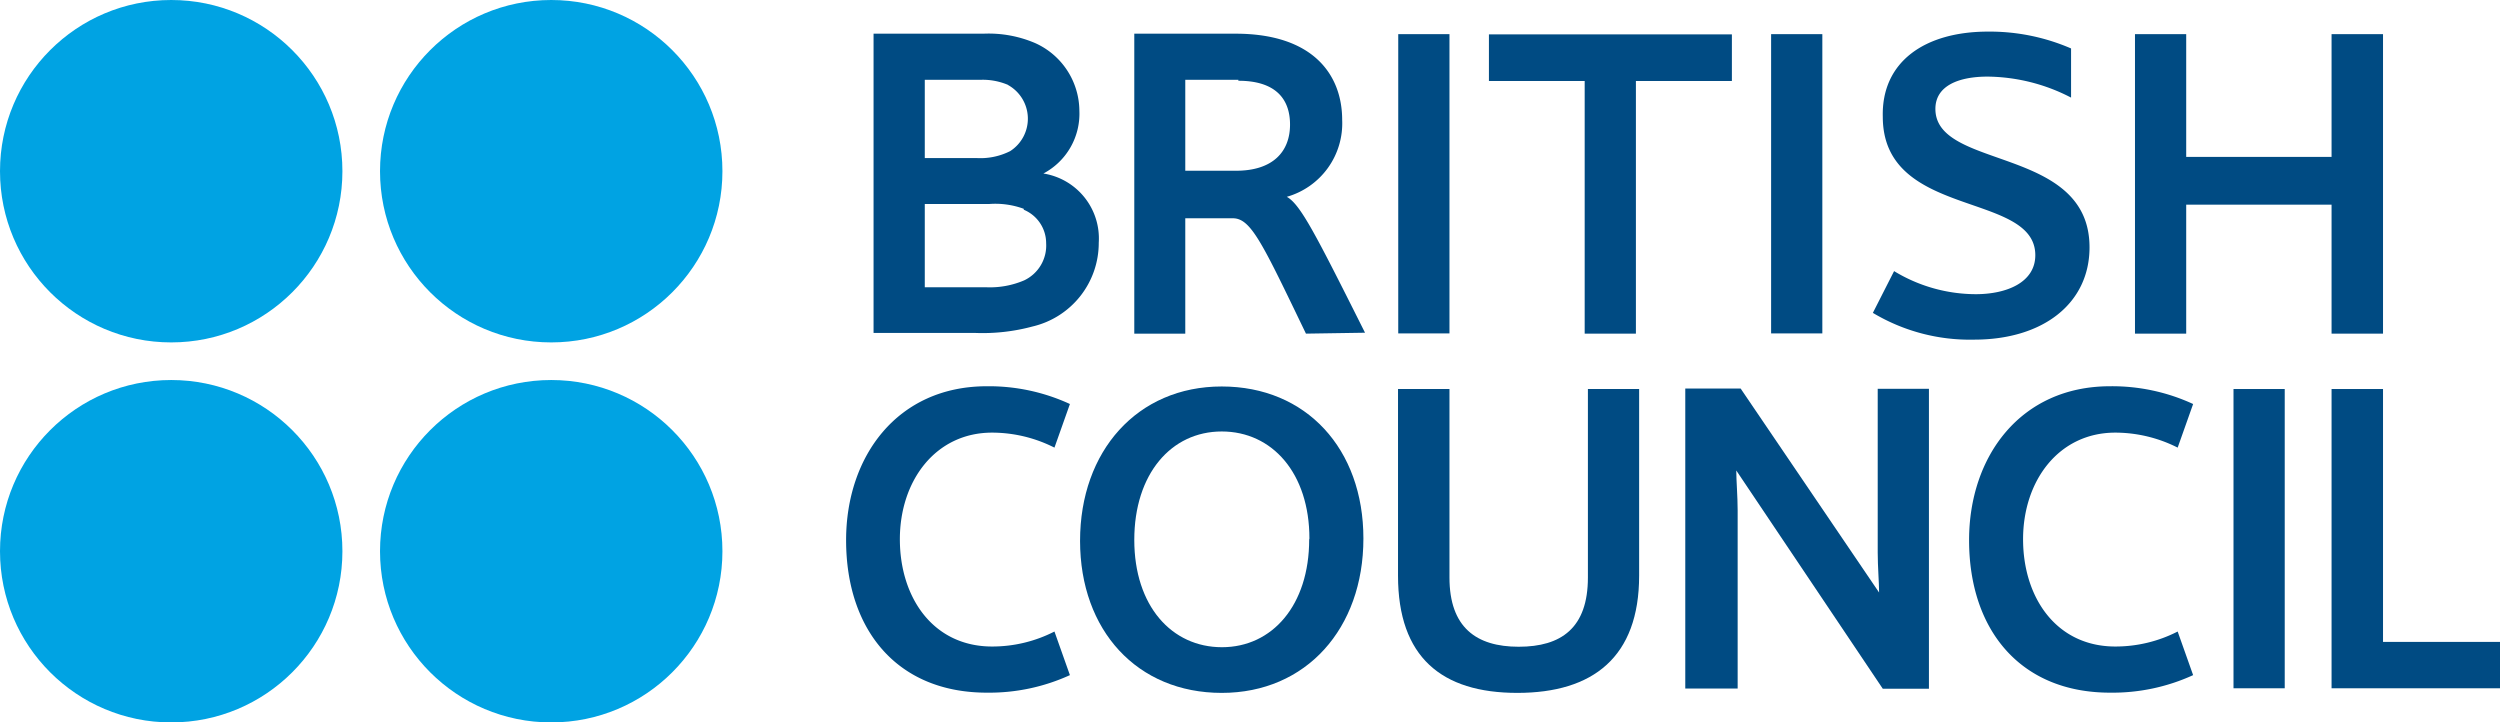 <?xml version="1.0" encoding="UTF-8" standalone="no"?>
<svg
   xmlns:dc="http://purl.org/dc/elements/1.1/"
   xmlns:cc="http://creativecommons.org/ns#"
   xmlns:rdf="http://www.w3.org/1999/02/22-rdf-syntax-ns#"
   xmlns:svg="http://www.w3.org/2000/svg"
   xmlns="http://www.w3.org/2000/svg"
   xmlns:sodipodi="http://sodipodi.sourceforge.net/DTD/sodipodi-0.dtd"
   xmlns:inkscape="http://www.inkscape.org/namespaces/inkscape"
   id="British_Council_logo"
   data-name="British Council logo"
   viewBox="0 0 108.35 31.31"
   version="1.1"
   sodipodi:docname="British Council.svg"
   inkscape:version="0.92.1 r15371">
  <defs
     id="defs43" />
  <sodipodi:namedview
     pagecolor="#ffffff"
     bordercolor="#666666"
     borderopacity="1"
     objecttolerance="10"
     gridtolerance="10"
     guidetolerance="10"
     inkscape:pageopacity="0"
     inkscape:pageshadow="2"
     inkscape:window-width="1920"
     inkscape:window-height="1006"
     id="namedview41"
     showgrid="false"
     inkscape:zoom="1.6382095"
     inkscape:cx="-172.1927"
     inkscape:cy="67.586344"
     inkscape:window-x="0"
     inkscape:window-y="0"
     inkscape:window-maximized="1"
     inkscape:current-layer="British_Council_logo" />
  <title
     id="title2">BritishCouncil_Negative</title>
  <path
     d="M52.7,29.31v-13h4.76a5.12,5.12,0,0,1,2.25.41,3.24,3.24,0,0,1,1.91,2.93,2.93,2.93,0,0,1-1.56,2.72v0a2.85,2.85,0,0,1,2.4,3A3.72,3.72,0,0,1,59.59,29a8.3,8.3,0,0,1-2.48.28H52.7m5.83-10.75a2.79,2.79,0,0,0-1.22-.22H54.92v3.39h2.24a2.87,2.87,0,0,0,1.46-.3,1.67,1.67,0,0,0-.1-2.87m.69,5.37a3.57,3.57,0,0,0-1.48-.21H54.92V27.3h2.66A3.77,3.77,0,0,0,59.23,27a1.67,1.67,0,0,0,.95-1.61A1.57,1.57,0,0,0,59.21,23.94Z"
     transform="translate(-14.84 -14.85)"
     style="fill:#004b83;fill-opacity:1"
     id="path4" />
  <rect
     x="60.6"
     y="1.48"
     width="2.22"
     height="12.97"
     style="fill:#004b83;fill-opacity:1"
     id="rect6" />
  <rect
     x="76.76"
     y="1.48"
     width="2.22"
     height="12.97"
     style="fill:#004b83;fill-opacity:1"
     id="rect8" />
  <path
     d="M101,16.22a8.86,8.86,0,0,1,3.6.73l0,2.13a8,8,0,0,0-3.62-.91c-1.22,0-2.26.38-2.26,1.4,0,2.66,6.68,1.59,6.68,6,0,2.42-2,4-5,4a8.18,8.18,0,0,1-4.39-1.16l.92-1.81a6.83,6.83,0,0,0,3.54,1c1.34,0,2.58-.51,2.58-1.69,0-2.78-6.61-1.56-6.61-6C96.38,17.52,98.27,16.22,101,16.22Z"
     transform="translate(-14.84 -14.85)"
     style="fill:#004b83;fill-opacity:1"
     id="path10" />
  <polygon
     points="101.05 14.46 101.05 8.87 94.75 8.87 94.75 14.46 92.53 14.46 92.53 1.48 94.75 1.48 94.75 6.8 101.05 6.8 101.05 1.48 103.28 1.48 103.28 14.46 101.05 14.46"
     style="fill:#004b83;fill-opacity:1"
     id="polygon12" />
  <path
     d="M57.61,31.59a8.38,8.38,0,0,1,3.6.77l-.67,1.89a6,6,0,0,0-2.7-.65c-2.46,0-4,2.09-4,4.62s1.44,4.65,4,4.65a5.9,5.9,0,0,0,2.7-.65l.67,1.89a8.41,8.41,0,0,1-3.6.76c-3.88,0-6.1-2.71-6.1-6.61C51.51,34.63,53.73,31.59,57.61,31.59Z"
     transform="translate(-14.84 -14.85)"
     style="fill:#004b83;fill-opacity:1"
     id="path14" />
  <path
     d="M106.29,31.59a8.36,8.36,0,0,1,3.6.77l-.67,1.89a6,6,0,0,0-2.7-.65c-2.46,0-4,2.09-4,4.62s1.44,4.65,4,4.65a5.9,5.9,0,0,0,2.7-.65l.67,1.89a8.39,8.39,0,0,1-3.6.76c-3.88,0-6.11-2.71-6.11-6.61C100.18,34.63,102.41,31.59,106.29,31.59Z"
     transform="translate(-14.84 -14.85)"
     style="fill:#004b83;fill-opacity:1"
     id="path16" />
  <path
     d="M73.93,38.19c0,3.9-2.48,6.69-6.14,6.69s-6.14-2.7-6.14-6.59,2.48-6.69,6.14-6.69,6.14,2.7,6.14,6.59m-2.34,0c0-2.83-1.61-4.64-3.8-4.64S64,35.39,64,38.25s1.62,4.65,3.8,4.65S71.58,41.08,71.58,38.23Z"
     transform="translate(-14.84 -14.85)"
     style="fill:#004b83;fill-opacity:1"
     id="path18" />
  <path
     d="M75.43,39.8V31.71h2.23v8.17c0,2.16,1.16,3,3,3s3-.81,3-3V31.71h2.22V39.8c0,3.53-2,5.08-5.28,5.08S75.43,43.33,75.43,39.8Z"
     transform="translate(-14.84 -14.85)"
     style="fill:#004b83;fill-opacity:1"
     id="path20" />
  <path
     d="M90.09,35.24h0c0,.43.06,1.12.06,1.73v7.72H87.88v-13h2.4l6,8.84h0c0-.43-.06-1.12-.06-1.73v-7.1h2.22v13h-2Z"
     transform="translate(-14.84 -14.85)"
     style="fill:#004b83;fill-opacity:1"
     id="path22" />
  <rect
     x="96.8"
     y="16.86"
     width="2.22"
     height="12.97"
     style="fill:#004b83;fill-opacity:1"
     id="rect24" />
  <polygon
     points="101.05 29.83 101.05 16.86 103.28 16.86 103.28 27.82 108.35 27.82 108.35 29.83 101.05 29.83"
     style="fill:#004b83;fill-opacity:1"
     id="polygon26" />
  <polygon
     points="75.06 1.49 64.53 1.49 64.53 3.51 68.68 3.51 68.68 14.46 70.9 14.46 70.9 3.51 75.06 3.51 75.06 1.49"
     style="fill:#004b83;fill-opacity:1"
     id="polygon28" />
  <path
     d="M71.44,29.31c-1.89-3.92-2.38-5-3.17-5H66.21v5H64v-13h4.39c3.35,0,4.62,1.77,4.62,3.74a3.31,3.31,0,0,1-2.4,3.33v0c.59.33,1.22,1.56,3.39,5.89Zm-2.93-11h-2.3v3.94h2.2c1.6,0,2.34-.83,2.34-2S70.06,18.35,68.51,18.35Z"
     transform="translate(-14.84 -14.85)"
     style="fill:#004b83;fill-opacity:1"
     id="path30" />
  <circle
     cx="23.89"
     cy="7.42"
     r="7.42"
     style="fill:#00a3e3;fill-opacity:1"
     id="circle32" />
  <circle
     cx="7.42"
     cy="7.42"
     r="7.42"
     style="fill:#00a3e3;fill-opacity:1"
     id="circle34" />
  <circle
     cx="23.89"
     cy="23.89"
     r="7.42"
     style="fill:#00a3e3;fill-opacity:1"
     id="circle36" />
  <circle
     cx="7.42"
     cy="23.89"
     r="7.42"
     style="fill:#00a3e3;fill-opacity:1"
     id="circle38" />
</svg>
